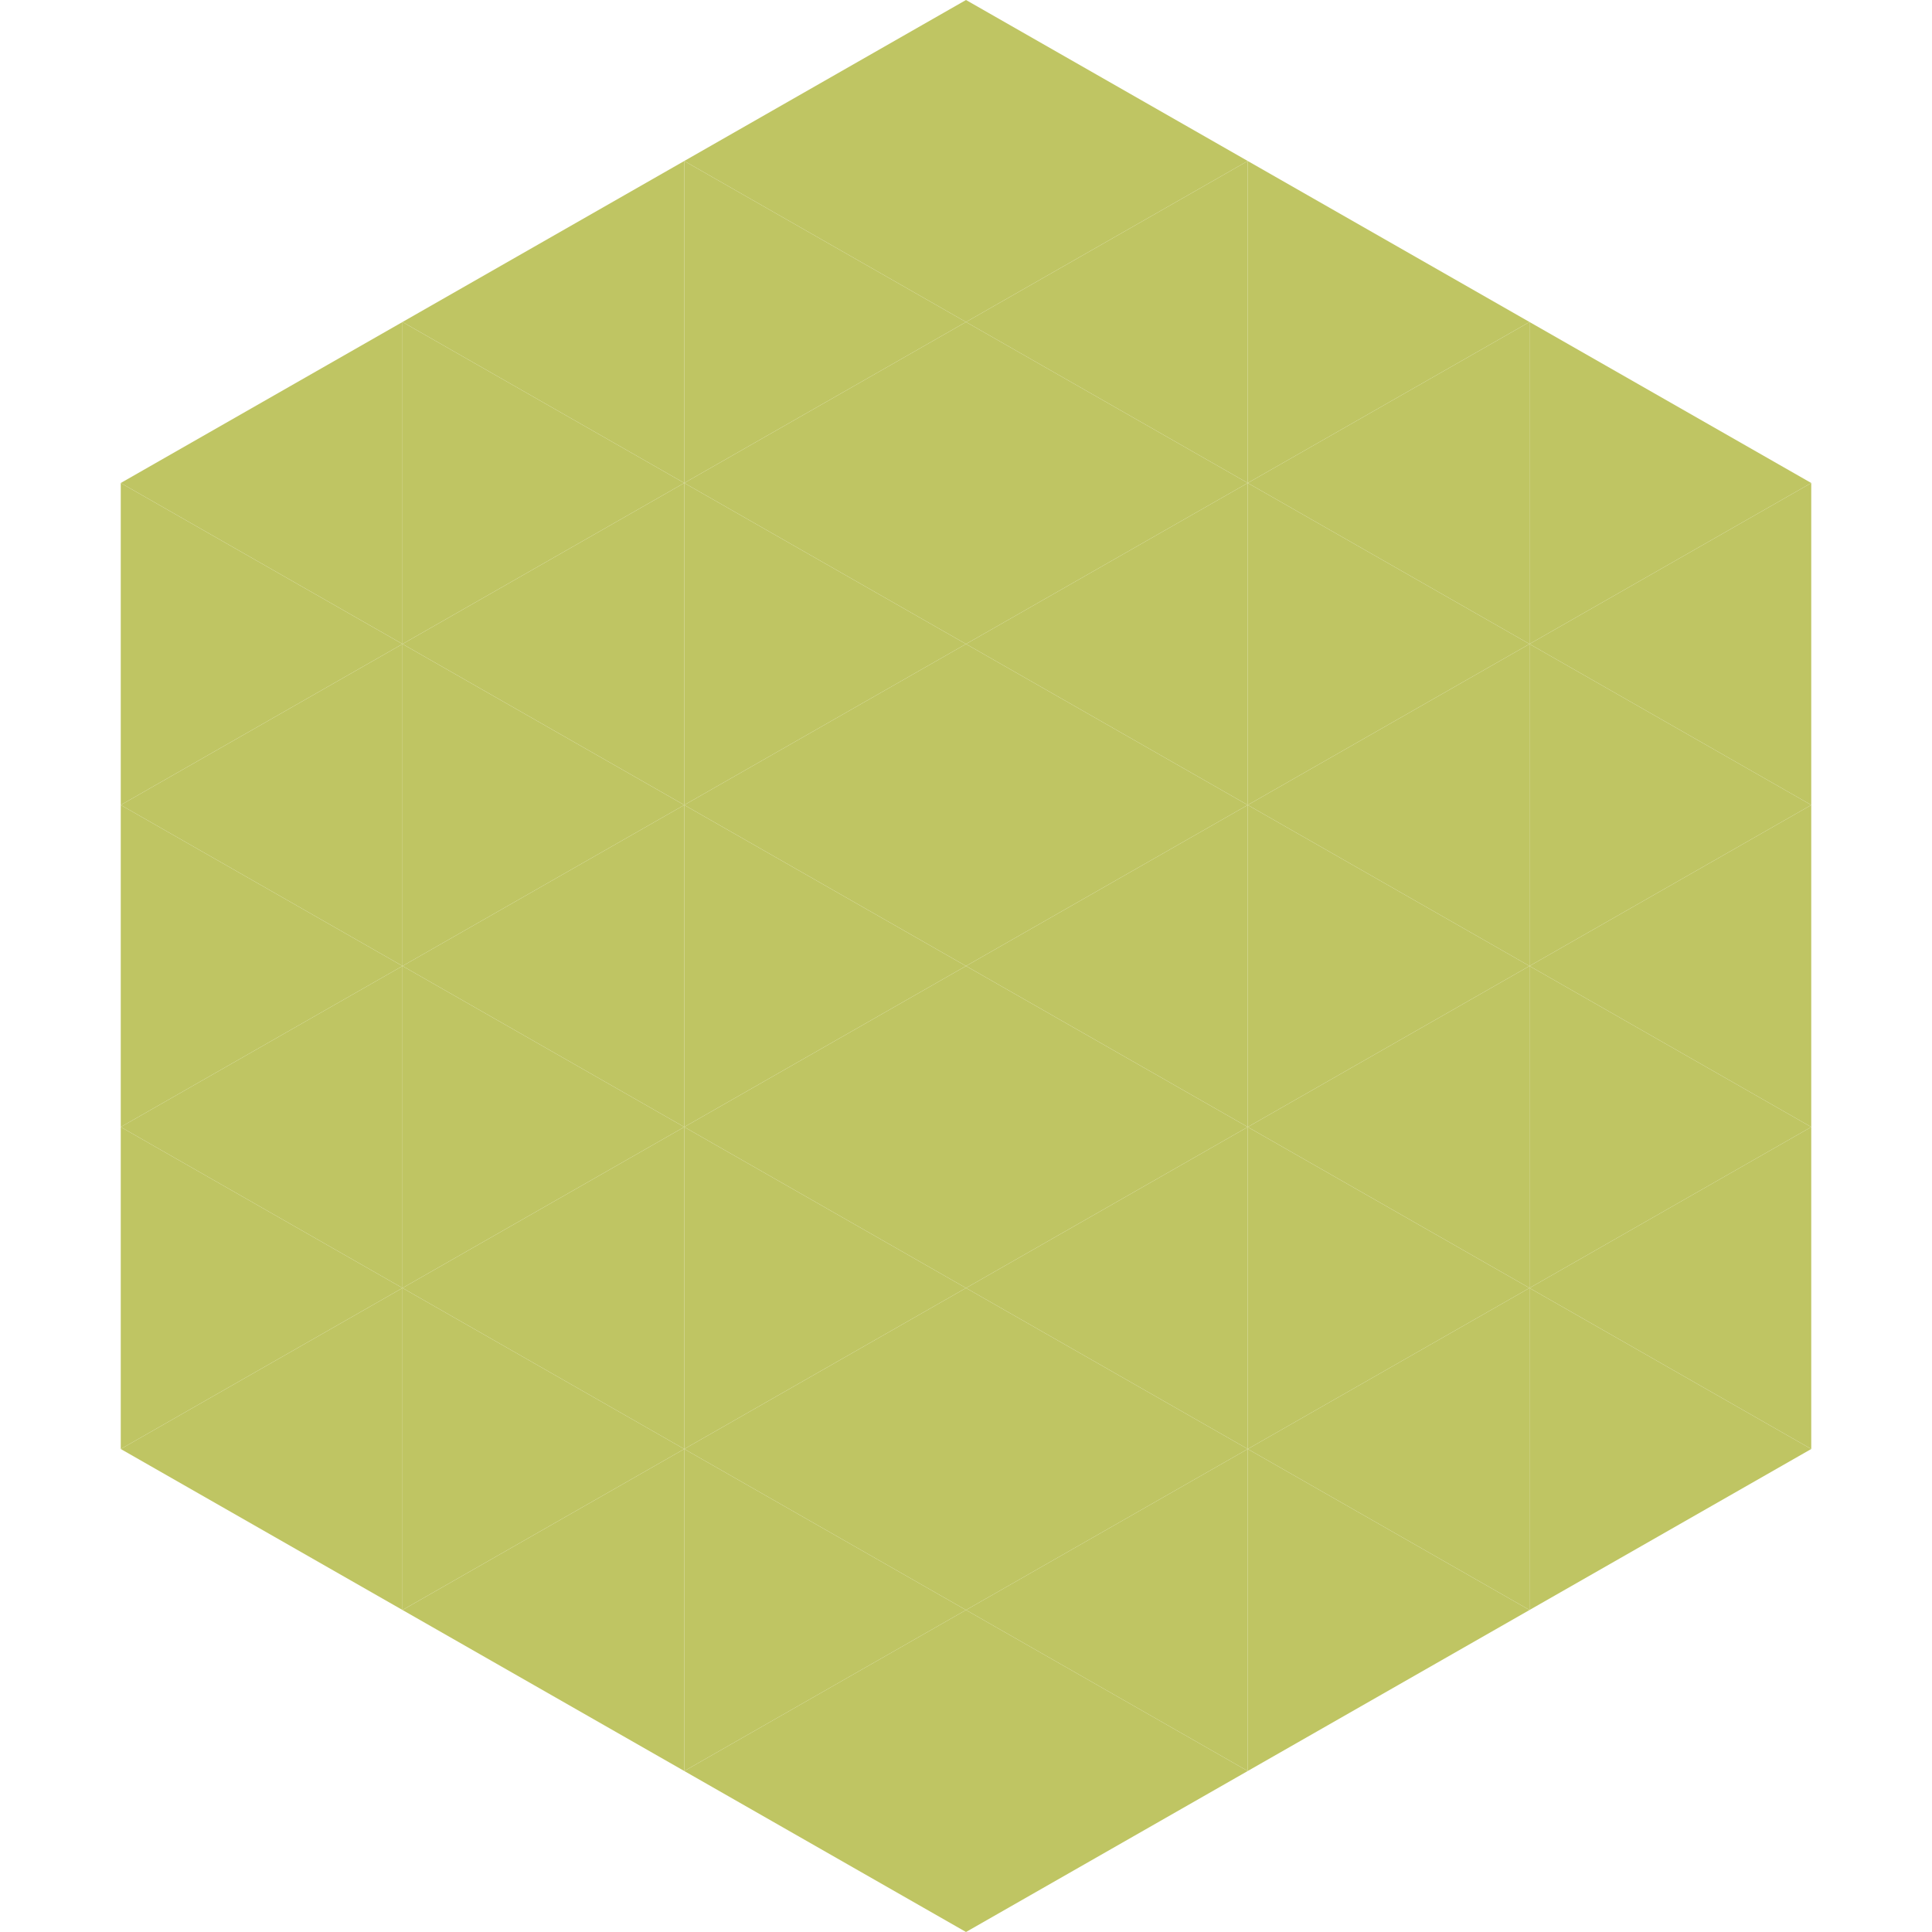 <?xml version="1.0"?>
<!-- Generated by SVGo -->
<svg width="240" height="240"
     xmlns="http://www.w3.org/2000/svg"
     xmlns:xlink="http://www.w3.org/1999/xlink">
<polygon points="50,40 15,60 50,80" style="fill:rgb(191,197,99)" />
<polygon points="190,40 225,60 190,80" style="fill:rgb(191,197,99)" />
<polygon points="15,60 50,80 15,100" style="fill:rgb(191,197,99)" />
<polygon points="225,60 190,80 225,100" style="fill:rgb(191,197,99)" />
<polygon points="50,80 15,100 50,120" style="fill:rgb(191,197,99)" />
<polygon points="190,80 225,100 190,120" style="fill:rgb(191,197,99)" />
<polygon points="15,100 50,120 15,140" style="fill:rgb(191,197,99)" />
<polygon points="225,100 190,120 225,140" style="fill:rgb(191,197,99)" />
<polygon points="50,120 15,140 50,160" style="fill:rgb(191,197,99)" />
<polygon points="190,120 225,140 190,160" style="fill:rgb(191,197,99)" />
<polygon points="15,140 50,160 15,180" style="fill:rgb(191,197,99)" />
<polygon points="225,140 190,160 225,180" style="fill:rgb(191,197,99)" />
<polygon points="50,160 15,180 50,200" style="fill:rgb(191,197,99)" />
<polygon points="190,160 225,180 190,200" style="fill:rgb(191,197,99)" />
<polygon points="15,180 50,200 15,220" style="fill:rgb(255,255,255); fill-opacity:0" />
<polygon points="225,180 190,200 225,220" style="fill:rgb(255,255,255); fill-opacity:0" />
<polygon points="50,0 85,20 50,40" style="fill:rgb(255,255,255); fill-opacity:0" />
<polygon points="190,0 155,20 190,40" style="fill:rgb(255,255,255); fill-opacity:0" />
<polygon points="85,20 50,40 85,60" style="fill:rgb(191,197,99)" />
<polygon points="155,20 190,40 155,60" style="fill:rgb(191,197,99)" />
<polygon points="50,40 85,60 50,80" style="fill:rgb(191,197,99)" />
<polygon points="190,40 155,60 190,80" style="fill:rgb(191,197,99)" />
<polygon points="85,60 50,80 85,100" style="fill:rgb(191,197,99)" />
<polygon points="155,60 190,80 155,100" style="fill:rgb(191,197,99)" />
<polygon points="50,80 85,100 50,120" style="fill:rgb(191,197,99)" />
<polygon points="190,80 155,100 190,120" style="fill:rgb(191,197,99)" />
<polygon points="85,100 50,120 85,140" style="fill:rgb(191,197,99)" />
<polygon points="155,100 190,120 155,140" style="fill:rgb(191,197,99)" />
<polygon points="50,120 85,140 50,160" style="fill:rgb(191,197,99)" />
<polygon points="190,120 155,140 190,160" style="fill:rgb(191,197,99)" />
<polygon points="85,140 50,160 85,180" style="fill:rgb(191,197,99)" />
<polygon points="155,140 190,160 155,180" style="fill:rgb(191,197,99)" />
<polygon points="50,160 85,180 50,200" style="fill:rgb(191,197,99)" />
<polygon points="190,160 155,180 190,200" style="fill:rgb(191,197,99)" />
<polygon points="85,180 50,200 85,220" style="fill:rgb(191,197,99)" />
<polygon points="155,180 190,200 155,220" style="fill:rgb(191,197,99)" />
<polygon points="120,0 85,20 120,40" style="fill:rgb(191,197,99)" />
<polygon points="120,0 155,20 120,40" style="fill:rgb(191,197,99)" />
<polygon points="85,20 120,40 85,60" style="fill:rgb(191,197,99)" />
<polygon points="155,20 120,40 155,60" style="fill:rgb(191,197,99)" />
<polygon points="120,40 85,60 120,80" style="fill:rgb(191,197,99)" />
<polygon points="120,40 155,60 120,80" style="fill:rgb(191,197,99)" />
<polygon points="85,60 120,80 85,100" style="fill:rgb(191,197,99)" />
<polygon points="155,60 120,80 155,100" style="fill:rgb(191,197,99)" />
<polygon points="120,80 85,100 120,120" style="fill:rgb(191,197,99)" />
<polygon points="120,80 155,100 120,120" style="fill:rgb(191,197,99)" />
<polygon points="85,100 120,120 85,140" style="fill:rgb(191,197,99)" />
<polygon points="155,100 120,120 155,140" style="fill:rgb(191,197,99)" />
<polygon points="120,120 85,140 120,160" style="fill:rgb(191,197,99)" />
<polygon points="120,120 155,140 120,160" style="fill:rgb(191,197,99)" />
<polygon points="85,140 120,160 85,180" style="fill:rgb(191,197,99)" />
<polygon points="155,140 120,160 155,180" style="fill:rgb(191,197,99)" />
<polygon points="120,160 85,180 120,200" style="fill:rgb(191,197,99)" />
<polygon points="120,160 155,180 120,200" style="fill:rgb(191,197,99)" />
<polygon points="85,180 120,200 85,220" style="fill:rgb(191,197,99)" />
<polygon points="155,180 120,200 155,220" style="fill:rgb(191,197,99)" />
<polygon points="120,200 85,220 120,240" style="fill:rgb(191,197,99)" />
<polygon points="120,200 155,220 120,240" style="fill:rgb(191,197,99)" />
<polygon points="85,220 120,240 85,260" style="fill:rgb(255,255,255); fill-opacity:0" />
<polygon points="155,220 120,240 155,260" style="fill:rgb(255,255,255); fill-opacity:0" />
</svg>
